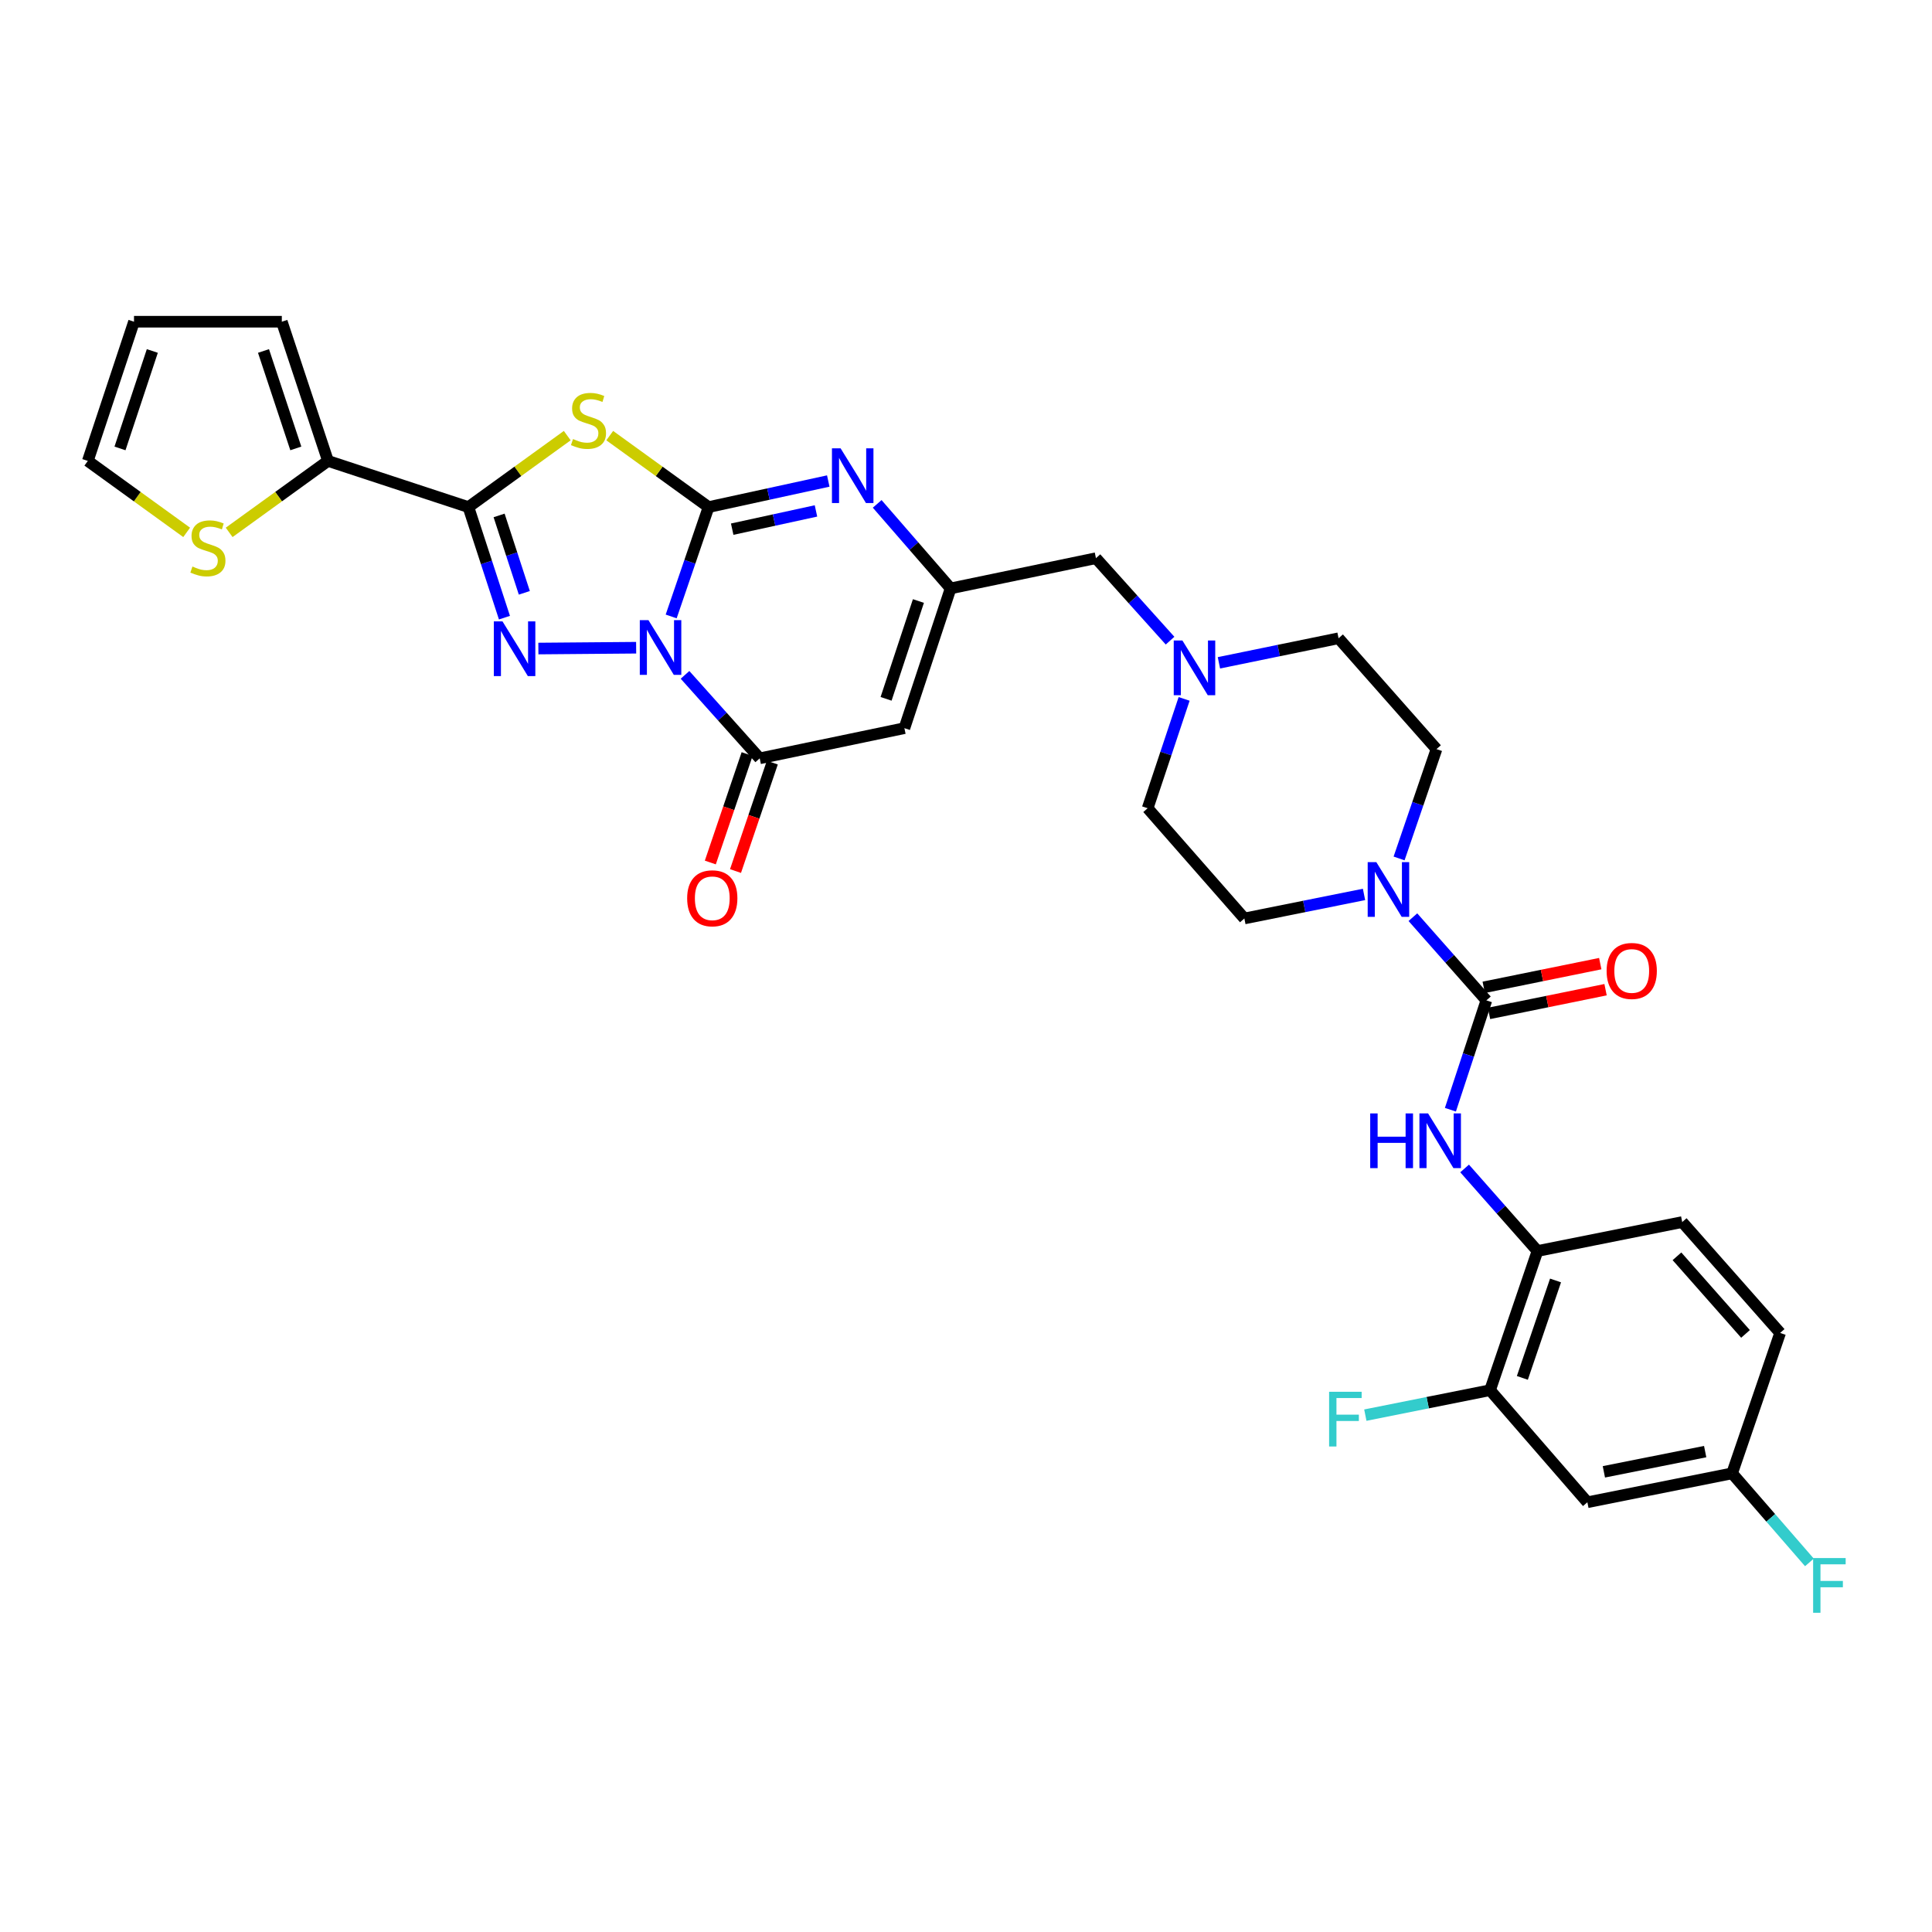 <?xml version='1.0' encoding='iso-8859-1'?>
<svg version='1.1' baseProfile='full'
              xmlns='http://www.w3.org/2000/svg'
                      xmlns:rdkit='http://www.rdkit.org/xml'
                      xmlns:xlink='http://www.w3.org/1999/xlink'
                  xml:space='preserve'
width='1000px' height='1000px' viewBox='0 0 1000 1000'>
<!-- END OF HEADER -->
<rect style='opacity:1.0;fill:#FFFFFF;stroke:none' width='1000' height='1000' x='0' y='0'> </rect>
<path class='bond-0' d='M 347.4,319.072 L 357.08,290.77' style='fill:none;fill-rule:evenodd;stroke:#0000FF;stroke-width:6px;stroke-linecap:butt;stroke-linejoin:miter;stroke-opacity:1' />
<path class='bond-0' d='M 357.08,290.77 L 366.76,262.468' style='fill:none;fill-rule:evenodd;stroke:#000000;stroke-width:6px;stroke-linecap:butt;stroke-linejoin:miter;stroke-opacity:1' />
<path class='bond-1' d='M 329.271,335.259 L 278.66,335.684' style='fill:none;fill-rule:evenodd;stroke:#0000FF;stroke-width:6px;stroke-linecap:butt;stroke-linejoin:miter;stroke-opacity:1' />
<path class='bond-4' d='M 354.564,349.306 L 373.896,370.911' style='fill:none;fill-rule:evenodd;stroke:#0000FF;stroke-width:6px;stroke-linecap:butt;stroke-linejoin:miter;stroke-opacity:1' />
<path class='bond-4' d='M 373.896,370.911 L 393.227,392.515' style='fill:none;fill-rule:evenodd;stroke:#000000;stroke-width:6px;stroke-linecap:butt;stroke-linejoin:miter;stroke-opacity:1' />
<path class='bond-2' d='M 366.76,262.468 L 341.18,243.973' style='fill:none;fill-rule:evenodd;stroke:#000000;stroke-width:6px;stroke-linecap:butt;stroke-linejoin:miter;stroke-opacity:1' />
<path class='bond-2' d='M 341.18,243.973 L 315.599,225.479' style='fill:none;fill-rule:evenodd;stroke:#CCCC00;stroke-width:6px;stroke-linecap:butt;stroke-linejoin:miter;stroke-opacity:1' />
<path class='bond-5' d='M 366.76,262.468 L 397.734,255.722' style='fill:none;fill-rule:evenodd;stroke:#000000;stroke-width:6px;stroke-linecap:butt;stroke-linejoin:miter;stroke-opacity:1' />
<path class='bond-5' d='M 397.734,255.722 L 428.709,248.975' style='fill:none;fill-rule:evenodd;stroke:#0000FF;stroke-width:6px;stroke-linecap:butt;stroke-linejoin:miter;stroke-opacity:1' />
<path class='bond-5' d='M 378.983,273.897 L 400.665,269.175' style='fill:none;fill-rule:evenodd;stroke:#000000;stroke-width:6px;stroke-linecap:butt;stroke-linejoin:miter;stroke-opacity:1' />
<path class='bond-5' d='M 400.665,269.175 L 422.347,264.453' style='fill:none;fill-rule:evenodd;stroke:#0000FF;stroke-width:6px;stroke-linecap:butt;stroke-linejoin:miter;stroke-opacity:1' />
<path class='bond-3' d='M 261.101,319.699 L 251.772,291.084' style='fill:none;fill-rule:evenodd;stroke:#0000FF;stroke-width:6px;stroke-linecap:butt;stroke-linejoin:miter;stroke-opacity:1' />
<path class='bond-3' d='M 251.772,291.084 L 242.442,262.468' style='fill:none;fill-rule:evenodd;stroke:#000000;stroke-width:6px;stroke-linecap:butt;stroke-linejoin:miter;stroke-opacity:1' />
<path class='bond-3' d='M 271.393,306.847 L 264.862,286.816' style='fill:none;fill-rule:evenodd;stroke:#0000FF;stroke-width:6px;stroke-linecap:butt;stroke-linejoin:miter;stroke-opacity:1' />
<path class='bond-3' d='M 264.862,286.816 L 258.332,266.785' style='fill:none;fill-rule:evenodd;stroke:#000000;stroke-width:6px;stroke-linecap:butt;stroke-linejoin:miter;stroke-opacity:1' />
<path class='bond-32' d='M 293.604,225.479 L 268.023,243.973' style='fill:none;fill-rule:evenodd;stroke:#CCCC00;stroke-width:6px;stroke-linecap:butt;stroke-linejoin:miter;stroke-opacity:1' />
<path class='bond-32' d='M 268.023,243.973 L 242.442,262.468' style='fill:none;fill-rule:evenodd;stroke:#000000;stroke-width:6px;stroke-linecap:butt;stroke-linejoin:miter;stroke-opacity:1' />
<path class='bond-10' d='M 242.442,262.468 L 169.765,238.571' style='fill:none;fill-rule:evenodd;stroke:#000000;stroke-width:6px;stroke-linecap:butt;stroke-linejoin:miter;stroke-opacity:1' />
<path class='bond-6' d='M 393.227,392.515 L 468.115,376.895' style='fill:none;fill-rule:evenodd;stroke:#000000;stroke-width:6px;stroke-linecap:butt;stroke-linejoin:miter;stroke-opacity:1' />
<path class='bond-17' d='M 386.708,390.303 L 377.185,418.366' style='fill:none;fill-rule:evenodd;stroke:#000000;stroke-width:6px;stroke-linecap:butt;stroke-linejoin:miter;stroke-opacity:1' />
<path class='bond-17' d='M 377.185,418.366 L 367.661,446.429' style='fill:none;fill-rule:evenodd;stroke:#FF0000;stroke-width:6px;stroke-linecap:butt;stroke-linejoin:miter;stroke-opacity:1' />
<path class='bond-17' d='M 399.747,394.728 L 390.223,422.791' style='fill:none;fill-rule:evenodd;stroke:#000000;stroke-width:6px;stroke-linecap:butt;stroke-linejoin:miter;stroke-opacity:1' />
<path class='bond-17' d='M 390.223,422.791 L 380.7,450.853' style='fill:none;fill-rule:evenodd;stroke:#FF0000;stroke-width:6px;stroke-linecap:butt;stroke-linejoin:miter;stroke-opacity:1' />
<path class='bond-33' d='M 454.029,260.807 L 473.032,282.681' style='fill:none;fill-rule:evenodd;stroke:#0000FF;stroke-width:6px;stroke-linecap:butt;stroke-linejoin:miter;stroke-opacity:1' />
<path class='bond-33' d='M 473.032,282.681 L 492.035,304.555' style='fill:none;fill-rule:evenodd;stroke:#000000;stroke-width:6px;stroke-linecap:butt;stroke-linejoin:miter;stroke-opacity:1' />
<path class='bond-8' d='M 468.115,376.895 L 492.035,304.555' style='fill:none;fill-rule:evenodd;stroke:#000000;stroke-width:6px;stroke-linecap:butt;stroke-linejoin:miter;stroke-opacity:1' />
<path class='bond-8' d='M 458.63,361.722 L 475.374,311.083' style='fill:none;fill-rule:evenodd;stroke:#000000;stroke-width:6px;stroke-linecap:butt;stroke-linejoin:miter;stroke-opacity:1' />
<path class='bond-7' d='M 769.349,517.79 L 750.329,496.262' style='fill:none;fill-rule:evenodd;stroke:#000000;stroke-width:6px;stroke-linecap:butt;stroke-linejoin:miter;stroke-opacity:1' />
<path class='bond-7' d='M 750.329,496.262 L 731.31,474.735' style='fill:none;fill-rule:evenodd;stroke:#0000FF;stroke-width:6px;stroke-linecap:butt;stroke-linejoin:miter;stroke-opacity:1' />
<path class='bond-11' d='M 769.349,517.79 L 760.037,546.092' style='fill:none;fill-rule:evenodd;stroke:#000000;stroke-width:6px;stroke-linecap:butt;stroke-linejoin:miter;stroke-opacity:1' />
<path class='bond-11' d='M 760.037,546.092 L 750.725,574.394' style='fill:none;fill-rule:evenodd;stroke:#0000FF;stroke-width:6px;stroke-linecap:butt;stroke-linejoin:miter;stroke-opacity:1' />
<path class='bond-18' d='M 770.721,524.536 L 800.878,518.401' style='fill:none;fill-rule:evenodd;stroke:#000000;stroke-width:6px;stroke-linecap:butt;stroke-linejoin:miter;stroke-opacity:1' />
<path class='bond-18' d='M 800.878,518.401 L 831.034,512.265' style='fill:none;fill-rule:evenodd;stroke:#FF0000;stroke-width:6px;stroke-linecap:butt;stroke-linejoin:miter;stroke-opacity:1' />
<path class='bond-18' d='M 767.976,511.044 L 798.132,504.908' style='fill:none;fill-rule:evenodd;stroke:#000000;stroke-width:6px;stroke-linecap:butt;stroke-linejoin:miter;stroke-opacity:1' />
<path class='bond-18' d='M 798.132,504.908 L 828.289,498.772' style='fill:none;fill-rule:evenodd;stroke:#FF0000;stroke-width:6px;stroke-linecap:butt;stroke-linejoin:miter;stroke-opacity:1' />
<path class='bond-19' d='M 492.035,304.555 L 567.259,288.919' style='fill:none;fill-rule:evenodd;stroke:#000000;stroke-width:6px;stroke-linecap:butt;stroke-linejoin:miter;stroke-opacity:1' />
<path class='bond-9' d='M 706.014,462.952 L 675.048,469.174' style='fill:none;fill-rule:evenodd;stroke:#0000FF;stroke-width:6px;stroke-linecap:butt;stroke-linejoin:miter;stroke-opacity:1' />
<path class='bond-9' d='M 675.048,469.174 L 644.082,475.397' style='fill:none;fill-rule:evenodd;stroke:#000000;stroke-width:6px;stroke-linecap:butt;stroke-linejoin:miter;stroke-opacity:1' />
<path class='bond-35' d='M 724.161,444.331 L 733.846,416.037' style='fill:none;fill-rule:evenodd;stroke:#0000FF;stroke-width:6px;stroke-linecap:butt;stroke-linejoin:miter;stroke-opacity:1' />
<path class='bond-35' d='M 733.846,416.037 L 743.532,387.742' style='fill:none;fill-rule:evenodd;stroke:#000000;stroke-width:6px;stroke-linecap:butt;stroke-linejoin:miter;stroke-opacity:1' />
<path class='bond-15' d='M 169.765,238.571 L 144.188,257.065' style='fill:none;fill-rule:evenodd;stroke:#000000;stroke-width:6px;stroke-linecap:butt;stroke-linejoin:miter;stroke-opacity:1' />
<path class='bond-15' d='M 144.188,257.065 L 118.611,275.559' style='fill:none;fill-rule:evenodd;stroke:#CCCC00;stroke-width:6px;stroke-linecap:butt;stroke-linejoin:miter;stroke-opacity:1' />
<path class='bond-20' d='M 169.765,238.571 L 145.868,166.521' style='fill:none;fill-rule:evenodd;stroke:#000000;stroke-width:6px;stroke-linecap:butt;stroke-linejoin:miter;stroke-opacity:1' />
<path class='bond-20' d='M 153.112,232.098 L 136.384,181.663' style='fill:none;fill-rule:evenodd;stroke:#000000;stroke-width:6px;stroke-linecap:butt;stroke-linejoin:miter;stroke-opacity:1' />
<path class='bond-12' d='M 758.079,604.792 L 776.936,626.158' style='fill:none;fill-rule:evenodd;stroke:#0000FF;stroke-width:6px;stroke-linecap:butt;stroke-linejoin:miter;stroke-opacity:1' />
<path class='bond-12' d='M 776.936,626.158 L 795.793,647.524' style='fill:none;fill-rule:evenodd;stroke:#000000;stroke-width:6px;stroke-linecap:butt;stroke-linejoin:miter;stroke-opacity:1' />
<path class='bond-14' d='M 795.793,647.524 L 771.253,719.558' style='fill:none;fill-rule:evenodd;stroke:#000000;stroke-width:6px;stroke-linecap:butt;stroke-linejoin:miter;stroke-opacity:1' />
<path class='bond-14' d='M 805.145,662.769 L 787.968,713.193' style='fill:none;fill-rule:evenodd;stroke:#000000;stroke-width:6px;stroke-linecap:butt;stroke-linejoin:miter;stroke-opacity:1' />
<path class='bond-25' d='M 795.793,647.524 L 870.711,632.539' style='fill:none;fill-rule:evenodd;stroke:#000000;stroke-width:6px;stroke-linecap:butt;stroke-linejoin:miter;stroke-opacity:1' />
<path class='bond-13' d='M 605.618,331.598 L 586.438,310.259' style='fill:none;fill-rule:evenodd;stroke:#0000FF;stroke-width:6px;stroke-linecap:butt;stroke-linejoin:miter;stroke-opacity:1' />
<path class='bond-13' d='M 586.438,310.259 L 567.259,288.919' style='fill:none;fill-rule:evenodd;stroke:#000000;stroke-width:6px;stroke-linecap:butt;stroke-linejoin:miter;stroke-opacity:1' />
<path class='bond-27' d='M 630.908,343.075 L 661.874,336.72' style='fill:none;fill-rule:evenodd;stroke:#0000FF;stroke-width:6px;stroke-linecap:butt;stroke-linejoin:miter;stroke-opacity:1' />
<path class='bond-27' d='M 661.874,336.72 L 692.839,330.364' style='fill:none;fill-rule:evenodd;stroke:#000000;stroke-width:6px;stroke-linecap:butt;stroke-linejoin:miter;stroke-opacity:1' />
<path class='bond-28' d='M 612.903,361.746 L 603.464,390.043' style='fill:none;fill-rule:evenodd;stroke:#0000FF;stroke-width:6px;stroke-linecap:butt;stroke-linejoin:miter;stroke-opacity:1' />
<path class='bond-28' d='M 603.464,390.043 L 594.024,418.34' style='fill:none;fill-rule:evenodd;stroke:#000000;stroke-width:6px;stroke-linecap:butt;stroke-linejoin:miter;stroke-opacity:1' />
<path class='bond-16' d='M 771.253,719.558 L 821.625,777.571' style='fill:none;fill-rule:evenodd;stroke:#000000;stroke-width:6px;stroke-linecap:butt;stroke-linejoin:miter;stroke-opacity:1' />
<path class='bond-29' d='M 771.253,719.558 L 738.974,726.017' style='fill:none;fill-rule:evenodd;stroke:#000000;stroke-width:6px;stroke-linecap:butt;stroke-linejoin:miter;stroke-opacity:1' />
<path class='bond-29' d='M 738.974,726.017 L 706.695,732.476' style='fill:none;fill-rule:evenodd;stroke:#33CCCC;stroke-width:6px;stroke-linecap:butt;stroke-linejoin:miter;stroke-opacity:1' />
<path class='bond-23' d='M 96.616,275.56 L 71.035,257.066' style='fill:none;fill-rule:evenodd;stroke:#CCCC00;stroke-width:6px;stroke-linecap:butt;stroke-linejoin:miter;stroke-opacity:1' />
<path class='bond-23' d='M 71.035,257.066 L 45.455,238.571' style='fill:none;fill-rule:evenodd;stroke:#000000;stroke-width:6px;stroke-linecap:butt;stroke-linejoin:miter;stroke-opacity:1' />
<path class='bond-36' d='M 821.625,777.571 L 896.528,762.601' style='fill:none;fill-rule:evenodd;stroke:#000000;stroke-width:6px;stroke-linecap:butt;stroke-linejoin:miter;stroke-opacity:1' />
<path class='bond-36' d='M 830.162,761.824 L 882.594,751.345' style='fill:none;fill-rule:evenodd;stroke:#000000;stroke-width:6px;stroke-linecap:butt;stroke-linejoin:miter;stroke-opacity:1' />
<path class='bond-24' d='M 145.868,166.521 L 69.359,166.521' style='fill:none;fill-rule:evenodd;stroke:#000000;stroke-width:6px;stroke-linecap:butt;stroke-linejoin:miter;stroke-opacity:1' />
<path class='bond-21' d='M 743.532,387.742 L 692.839,330.364' style='fill:none;fill-rule:evenodd;stroke:#000000;stroke-width:6px;stroke-linecap:butt;stroke-linejoin:miter;stroke-opacity:1' />
<path class='bond-22' d='M 644.082,475.397 L 594.024,418.34' style='fill:none;fill-rule:evenodd;stroke:#000000;stroke-width:6px;stroke-linecap:butt;stroke-linejoin:miter;stroke-opacity:1' />
<path class='bond-34' d='M 45.455,238.571 L 69.359,166.521' style='fill:none;fill-rule:evenodd;stroke:#000000;stroke-width:6px;stroke-linecap:butt;stroke-linejoin:miter;stroke-opacity:1' />
<path class='bond-34' d='M 62.109,232.099 L 78.842,181.665' style='fill:none;fill-rule:evenodd;stroke:#000000;stroke-width:6px;stroke-linecap:butt;stroke-linejoin:miter;stroke-opacity:1' />
<path class='bond-30' d='M 870.711,632.539 L 921.396,689.924' style='fill:none;fill-rule:evenodd;stroke:#000000;stroke-width:6px;stroke-linecap:butt;stroke-linejoin:miter;stroke-opacity:1' />
<path class='bond-30' d='M 867.994,650.261 L 903.473,690.431' style='fill:none;fill-rule:evenodd;stroke:#000000;stroke-width:6px;stroke-linecap:butt;stroke-linejoin:miter;stroke-opacity:1' />
<path class='bond-26' d='M 896.528,762.601 L 921.396,689.924' style='fill:none;fill-rule:evenodd;stroke:#000000;stroke-width:6px;stroke-linecap:butt;stroke-linejoin:miter;stroke-opacity:1' />
<path class='bond-31' d='M 896.528,762.601 L 916.539,785.649' style='fill:none;fill-rule:evenodd;stroke:#000000;stroke-width:6px;stroke-linecap:butt;stroke-linejoin:miter;stroke-opacity:1' />
<path class='bond-31' d='M 916.539,785.649 L 936.551,808.697' style='fill:none;fill-rule:evenodd;stroke:#33CCCC;stroke-width:6px;stroke-linecap:butt;stroke-linejoin:miter;stroke-opacity:1' />
<path  class='atom-0' d='M 335.64 320.992
L 344.92 335.992
Q 345.84 337.472, 347.32 340.152
Q 348.8 342.832, 348.88 342.992
L 348.88 320.992
L 352.64 320.992
L 352.64 349.312
L 348.76 349.312
L 338.8 332.912
Q 337.64 330.992, 336.4 328.792
Q 335.2 326.592, 334.84 325.912
L 334.84 349.312
L 331.16 349.312
L 331.16 320.992
L 335.64 320.992
' fill='#0000FF'/>
<path  class='atom-2' d='M 260.087 321.627
L 269.367 336.627
Q 270.287 338.107, 271.767 340.787
Q 273.247 343.467, 273.327 343.627
L 273.327 321.627
L 277.087 321.627
L 277.087 349.947
L 273.207 349.947
L 263.247 333.547
Q 262.087 331.627, 260.847 329.427
Q 259.647 327.227, 259.287 326.547
L 259.287 349.947
L 255.607 349.947
L 255.607 321.627
L 260.087 321.627
' fill='#0000FF'/>
<path  class='atom-3' d='M 296.601 227.248
Q 296.921 227.368, 298.241 227.928
Q 299.561 228.488, 301.001 228.848
Q 302.481 229.168, 303.921 229.168
Q 306.601 229.168, 308.161 227.888
Q 309.721 226.568, 309.721 224.288
Q 309.721 222.728, 308.921 221.768
Q 308.161 220.808, 306.961 220.288
Q 305.761 219.768, 303.761 219.168
Q 301.241 218.408, 299.721 217.688
Q 298.241 216.968, 297.161 215.448
Q 296.121 213.928, 296.121 211.368
Q 296.121 207.808, 298.521 205.608
Q 300.961 203.408, 305.761 203.408
Q 309.041 203.408, 312.761 204.968
L 311.841 208.048
Q 308.441 206.648, 305.881 206.648
Q 303.121 206.648, 301.601 207.808
Q 300.081 208.928, 300.121 210.888
Q 300.121 212.408, 300.881 213.328
Q 301.681 214.248, 302.801 214.768
Q 303.961 215.288, 305.881 215.888
Q 308.441 216.688, 309.961 217.488
Q 311.481 218.288, 312.561 219.928
Q 313.681 221.528, 313.681 224.288
Q 313.681 228.208, 311.041 230.328
Q 308.441 232.408, 304.081 232.408
Q 301.561 232.408, 299.641 231.848
Q 297.761 231.328, 295.521 230.408
L 296.601 227.248
' fill='#CCCC00'/>
<path  class='atom-6' d='M 435.097 232.06
L 444.377 247.06
Q 445.297 248.54, 446.777 251.22
Q 448.257 253.9, 448.337 254.06
L 448.337 232.06
L 452.097 232.06
L 452.097 260.38
L 448.217 260.38
L 438.257 243.98
Q 437.097 242.06, 435.857 239.86
Q 434.657 237.66, 434.297 236.98
L 434.297 260.38
L 430.617 260.38
L 430.617 232.06
L 435.097 232.06
' fill='#0000FF'/>
<path  class='atom-10' d='M 712.396 446.252
L 721.676 461.252
Q 722.596 462.732, 724.076 465.412
Q 725.556 468.092, 725.636 468.252
L 725.636 446.252
L 729.396 446.252
L 729.396 474.572
L 725.516 474.572
L 715.556 458.172
Q 714.396 456.252, 713.156 454.052
Q 711.956 451.852, 711.596 451.172
L 711.596 474.572
L 707.916 474.572
L 707.916 446.252
L 712.396 446.252
' fill='#0000FF'/>
<path  class='atom-12' d='M 709.217 576.307
L 713.057 576.307
L 713.057 588.347
L 727.537 588.347
L 727.537 576.307
L 731.377 576.307
L 731.377 604.627
L 727.537 604.627
L 727.537 591.547
L 713.057 591.547
L 713.057 604.627
L 709.217 604.627
L 709.217 576.307
' fill='#0000FF'/>
<path  class='atom-12' d='M 739.177 576.307
L 748.457 591.307
Q 749.377 592.787, 750.857 595.467
Q 752.337 598.147, 752.417 598.307
L 752.417 576.307
L 756.177 576.307
L 756.177 604.627
L 752.297 604.627
L 742.337 588.227
Q 741.177 586.307, 739.937 584.107
Q 738.737 581.907, 738.377 581.227
L 738.377 604.627
L 734.697 604.627
L 734.697 576.307
L 739.177 576.307
' fill='#0000FF'/>
<path  class='atom-14' d='M 612.005 331.51
L 621.285 346.51
Q 622.205 347.99, 623.685 350.67
Q 625.165 353.35, 625.245 353.51
L 625.245 331.51
L 629.005 331.51
L 629.005 359.83
L 625.125 359.83
L 615.165 343.43
Q 614.005 341.51, 612.765 339.31
Q 611.565 337.11, 611.205 336.43
L 611.205 359.83
L 607.525 359.83
L 607.525 331.51
L 612.005 331.51
' fill='#0000FF'/>
<path  class='atom-16' d='M 99.614 293.231
Q 99.934 293.351, 101.254 293.911
Q 102.574 294.471, 104.014 294.831
Q 105.494 295.151, 106.934 295.151
Q 109.614 295.151, 111.174 293.871
Q 112.734 292.551, 112.734 290.271
Q 112.734 288.711, 111.934 287.751
Q 111.174 286.791, 109.974 286.271
Q 108.774 285.751, 106.774 285.151
Q 104.254 284.391, 102.734 283.671
Q 101.254 282.951, 100.174 281.431
Q 99.134 279.911, 99.134 277.351
Q 99.134 273.791, 101.534 271.591
Q 103.974 269.391, 108.774 269.391
Q 112.054 269.391, 115.774 270.951
L 114.854 274.031
Q 111.454 272.631, 108.894 272.631
Q 106.134 272.631, 104.614 273.791
Q 103.094 274.911, 103.134 276.871
Q 103.134 278.391, 103.894 279.311
Q 104.694 280.231, 105.814 280.751
Q 106.974 281.271, 108.894 281.871
Q 111.454 282.671, 112.974 283.471
Q 114.494 284.271, 115.574 285.911
Q 116.694 287.511, 116.694 290.271
Q 116.694 294.191, 114.054 296.311
Q 111.454 298.391, 107.094 298.391
Q 104.574 298.391, 102.654 297.831
Q 100.774 297.311, 98.534 296.391
L 99.614 293.231
' fill='#CCCC00'/>
<path  class='atom-18' d='M 355.673 464.951
Q 355.673 458.151, 359.033 454.351
Q 362.393 450.551, 368.673 450.551
Q 374.953 450.551, 378.313 454.351
Q 381.673 458.151, 381.673 464.951
Q 381.673 471.831, 378.273 475.751
Q 374.873 479.631, 368.673 479.631
Q 362.433 479.631, 359.033 475.751
Q 355.673 471.871, 355.673 464.951
M 368.673 476.431
Q 372.993 476.431, 375.313 473.551
Q 377.673 470.631, 377.673 464.951
Q 377.673 459.391, 375.313 456.591
Q 372.993 453.751, 368.673 453.751
Q 364.353 453.751, 361.993 456.551
Q 359.673 459.351, 359.673 464.951
Q 359.673 470.671, 361.993 473.551
Q 364.353 476.431, 368.673 476.431
' fill='#FF0000'/>
<path  class='atom-19' d='M 831.581 502.563
Q 831.581 495.763, 834.941 491.963
Q 838.301 488.163, 844.581 488.163
Q 850.861 488.163, 854.221 491.963
Q 857.581 495.763, 857.581 502.563
Q 857.581 509.443, 854.181 513.363
Q 850.781 517.243, 844.581 517.243
Q 838.341 517.243, 834.941 513.363
Q 831.581 509.483, 831.581 502.563
M 844.581 514.043
Q 848.901 514.043, 851.221 511.163
Q 853.581 508.243, 853.581 502.563
Q 853.581 497.003, 851.221 494.203
Q 848.901 491.363, 844.581 491.363
Q 840.261 491.363, 837.901 494.163
Q 835.581 496.963, 835.581 502.563
Q 835.581 508.283, 837.901 511.163
Q 840.261 514.043, 844.581 514.043
' fill='#FF0000'/>
<path  class='atom-30' d='M 687.946 720.383
L 704.786 720.383
L 704.786 723.623
L 691.746 723.623
L 691.746 732.223
L 703.346 732.223
L 703.346 735.503
L 691.746 735.503
L 691.746 748.703
L 687.946 748.703
L 687.946 720.383
' fill='#33CCCC'/>
<path  class='atom-32' d='M 938.471 806.447
L 955.311 806.447
L 955.311 809.687
L 942.271 809.687
L 942.271 818.287
L 953.871 818.287
L 953.871 821.567
L 942.271 821.567
L 942.271 834.767
L 938.471 834.767
L 938.471 806.447
' fill='#33CCCC'/>
</svg>
